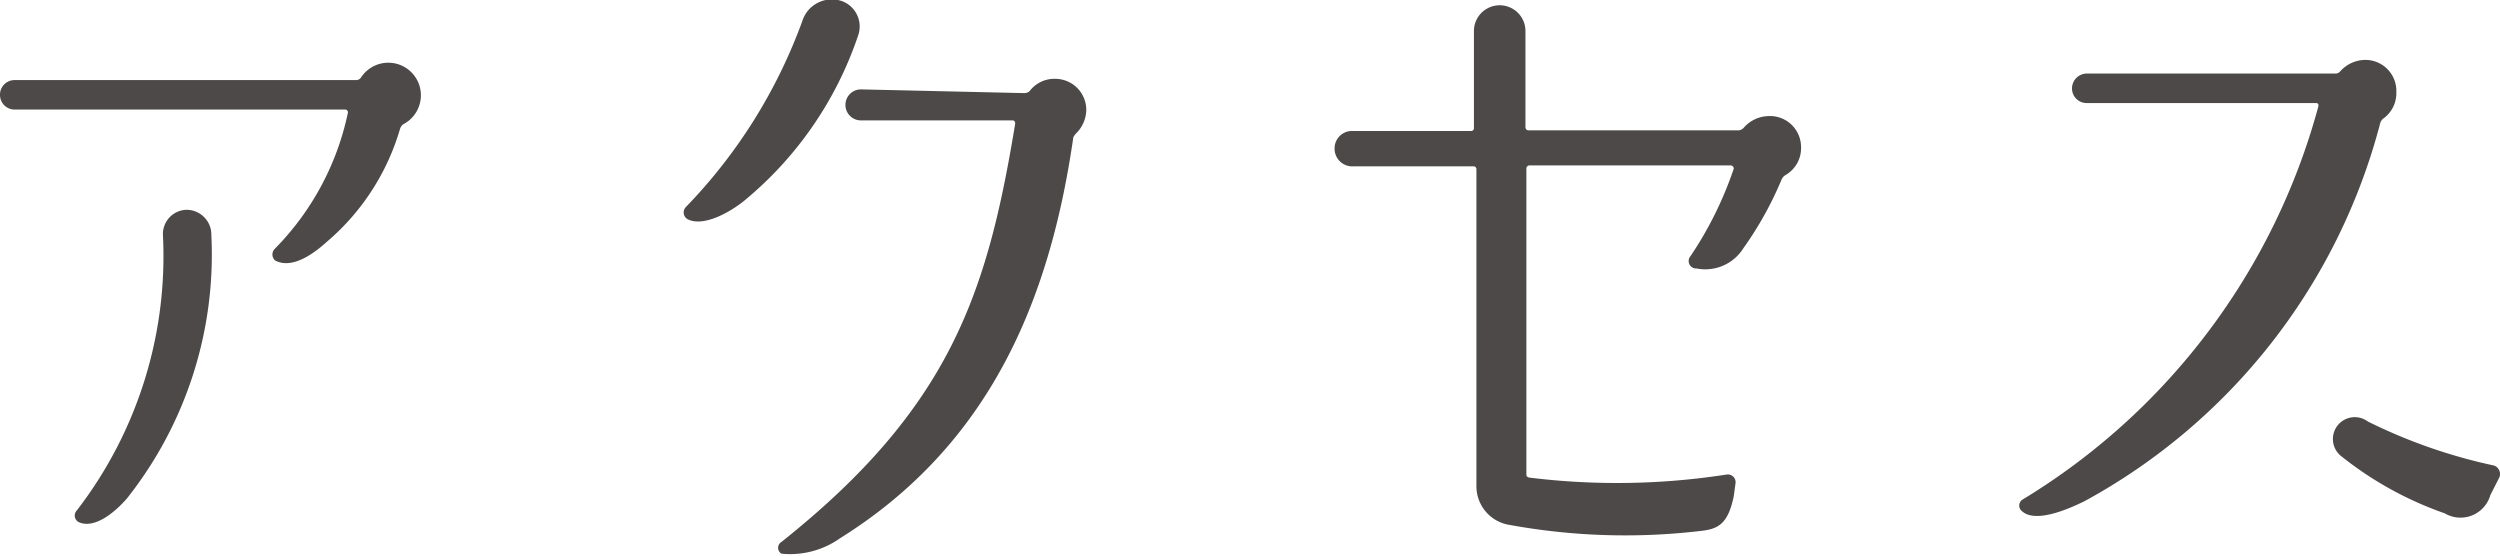 <svg xmlns="http://www.w3.org/2000/svg" viewBox="0 0 80.55 17.93"><defs><style>.a{fill:#4c4948;}</style></defs><path class="a" d="M11.21,3.63a.09.09,0,0,0-.08-.1H.46A.47.47,0,0,1,0,3.07a.47.47,0,0,1,.46-.49h11a.19.19,0,0,0,.17-.08A1.05,1.05,0,1,1,13,4a.27.27,0,0,0-.11.15,7.56,7.56,0,0,1-2.37,3.65c-.44.4-1.13.88-1.66.59a.26.26,0,0,1,0-.38A8.81,8.81,0,0,0,11.21,3.63ZM2.48,16.44A13.42,13.42,0,0,0,5.25,7.58.78.78,0,0,1,6,6.76a.8.8,0,0,1,.81.82,12.65,12.65,0,0,1-2.72,8.48c-.38.44-1.05,1-1.56.76A.24.24,0,0,1,2.48,16.44Z"/><path class="a" d="M24,6.45c-.46.38-1.34.88-1.85.61a.25.25,0,0,1-.06-.38,16.92,16.92,0,0,0,3.76-6A1,1,0,0,1,27,0a.87.87,0,0,1,.65,1.14A11.76,11.76,0,0,1,24,6.45ZM33,3a.25.25,0,0,0,.17-.06A1,1,0,0,1,34,2.54a1,1,0,0,1,1,1,1.09,1.09,0,0,1-.33.76s-.09.1-.09.14c-.75,5.19-2.66,9.87-7.51,12.9a2.79,2.79,0,0,1-1.89.5.22.22,0,0,1,0-.38c5.43-4.32,6.63-8,7.53-13.48,0,0,0-.1-.08-.1H27.74a.48.48,0,0,1,0-1Z"/><path class="a" d="M54.47,8.25a11.82,11.82,0,0,0,1.39-2.81.1.1,0,0,0-.09-.11H49.29a.1.1,0,0,0-.11.11v9.83c0,.06,0,.1.11.12a23,23,0,0,0,6.34-.1.25.25,0,0,1,.29.27l-.06.44c-.19.9-.51,1.05-1.09,1.11a20.74,20.74,0,0,1-6.2-.21,1.26,1.26,0,0,1-1-1.24V5.46a.09.09,0,0,0-.1-.1H43.6A.57.57,0,0,1,43,4.79a.56.56,0,0,1,.57-.57h3.82a.09.09,0,0,0,.1-.1V1a.83.83,0,0,1,1.66,0V4.1a.1.1,0,0,0,.11.1l6.76,0a.25.25,0,0,0,.16-.08,1.09,1.09,0,0,1,.8-.38,1,1,0,0,1,1.05,1,1,1,0,0,1-.5.9.31.31,0,0,0-.13.15A11.28,11.28,0,0,1,56.17,8a1.45,1.45,0,0,1-1.51.65A.24.24,0,0,1,54.47,8.25Z"/><path class="a" d="M76.79,3.82a.28.28,0,0,0-.1.15,19.47,19.47,0,0,1-9.53,12.18c-.51.25-1.56.71-2,.33l0,0a.23.23,0,0,1,0-.38A21.32,21.32,0,0,0,74.7,3.42c0-.06,0-.1-.09-.1H67.22a.47.47,0,0,1-.46-.48.48.48,0,0,1,.48-.47h8a.2.2,0,0,0,.17-.08,1.09,1.09,0,0,1,.8-.36,1,1,0,0,1,1,1.05A1,1,0,0,1,76.79,3.82ZM80.36,15a.29.29,0,0,1,.17.38l-.29.57a1,1,0,0,1-1.47.59,11.29,11.29,0,0,1-3.32-1.83.7.7,0,0,1,.84-1.13A17.23,17.23,0,0,0,80.36,15Z"/></svg>